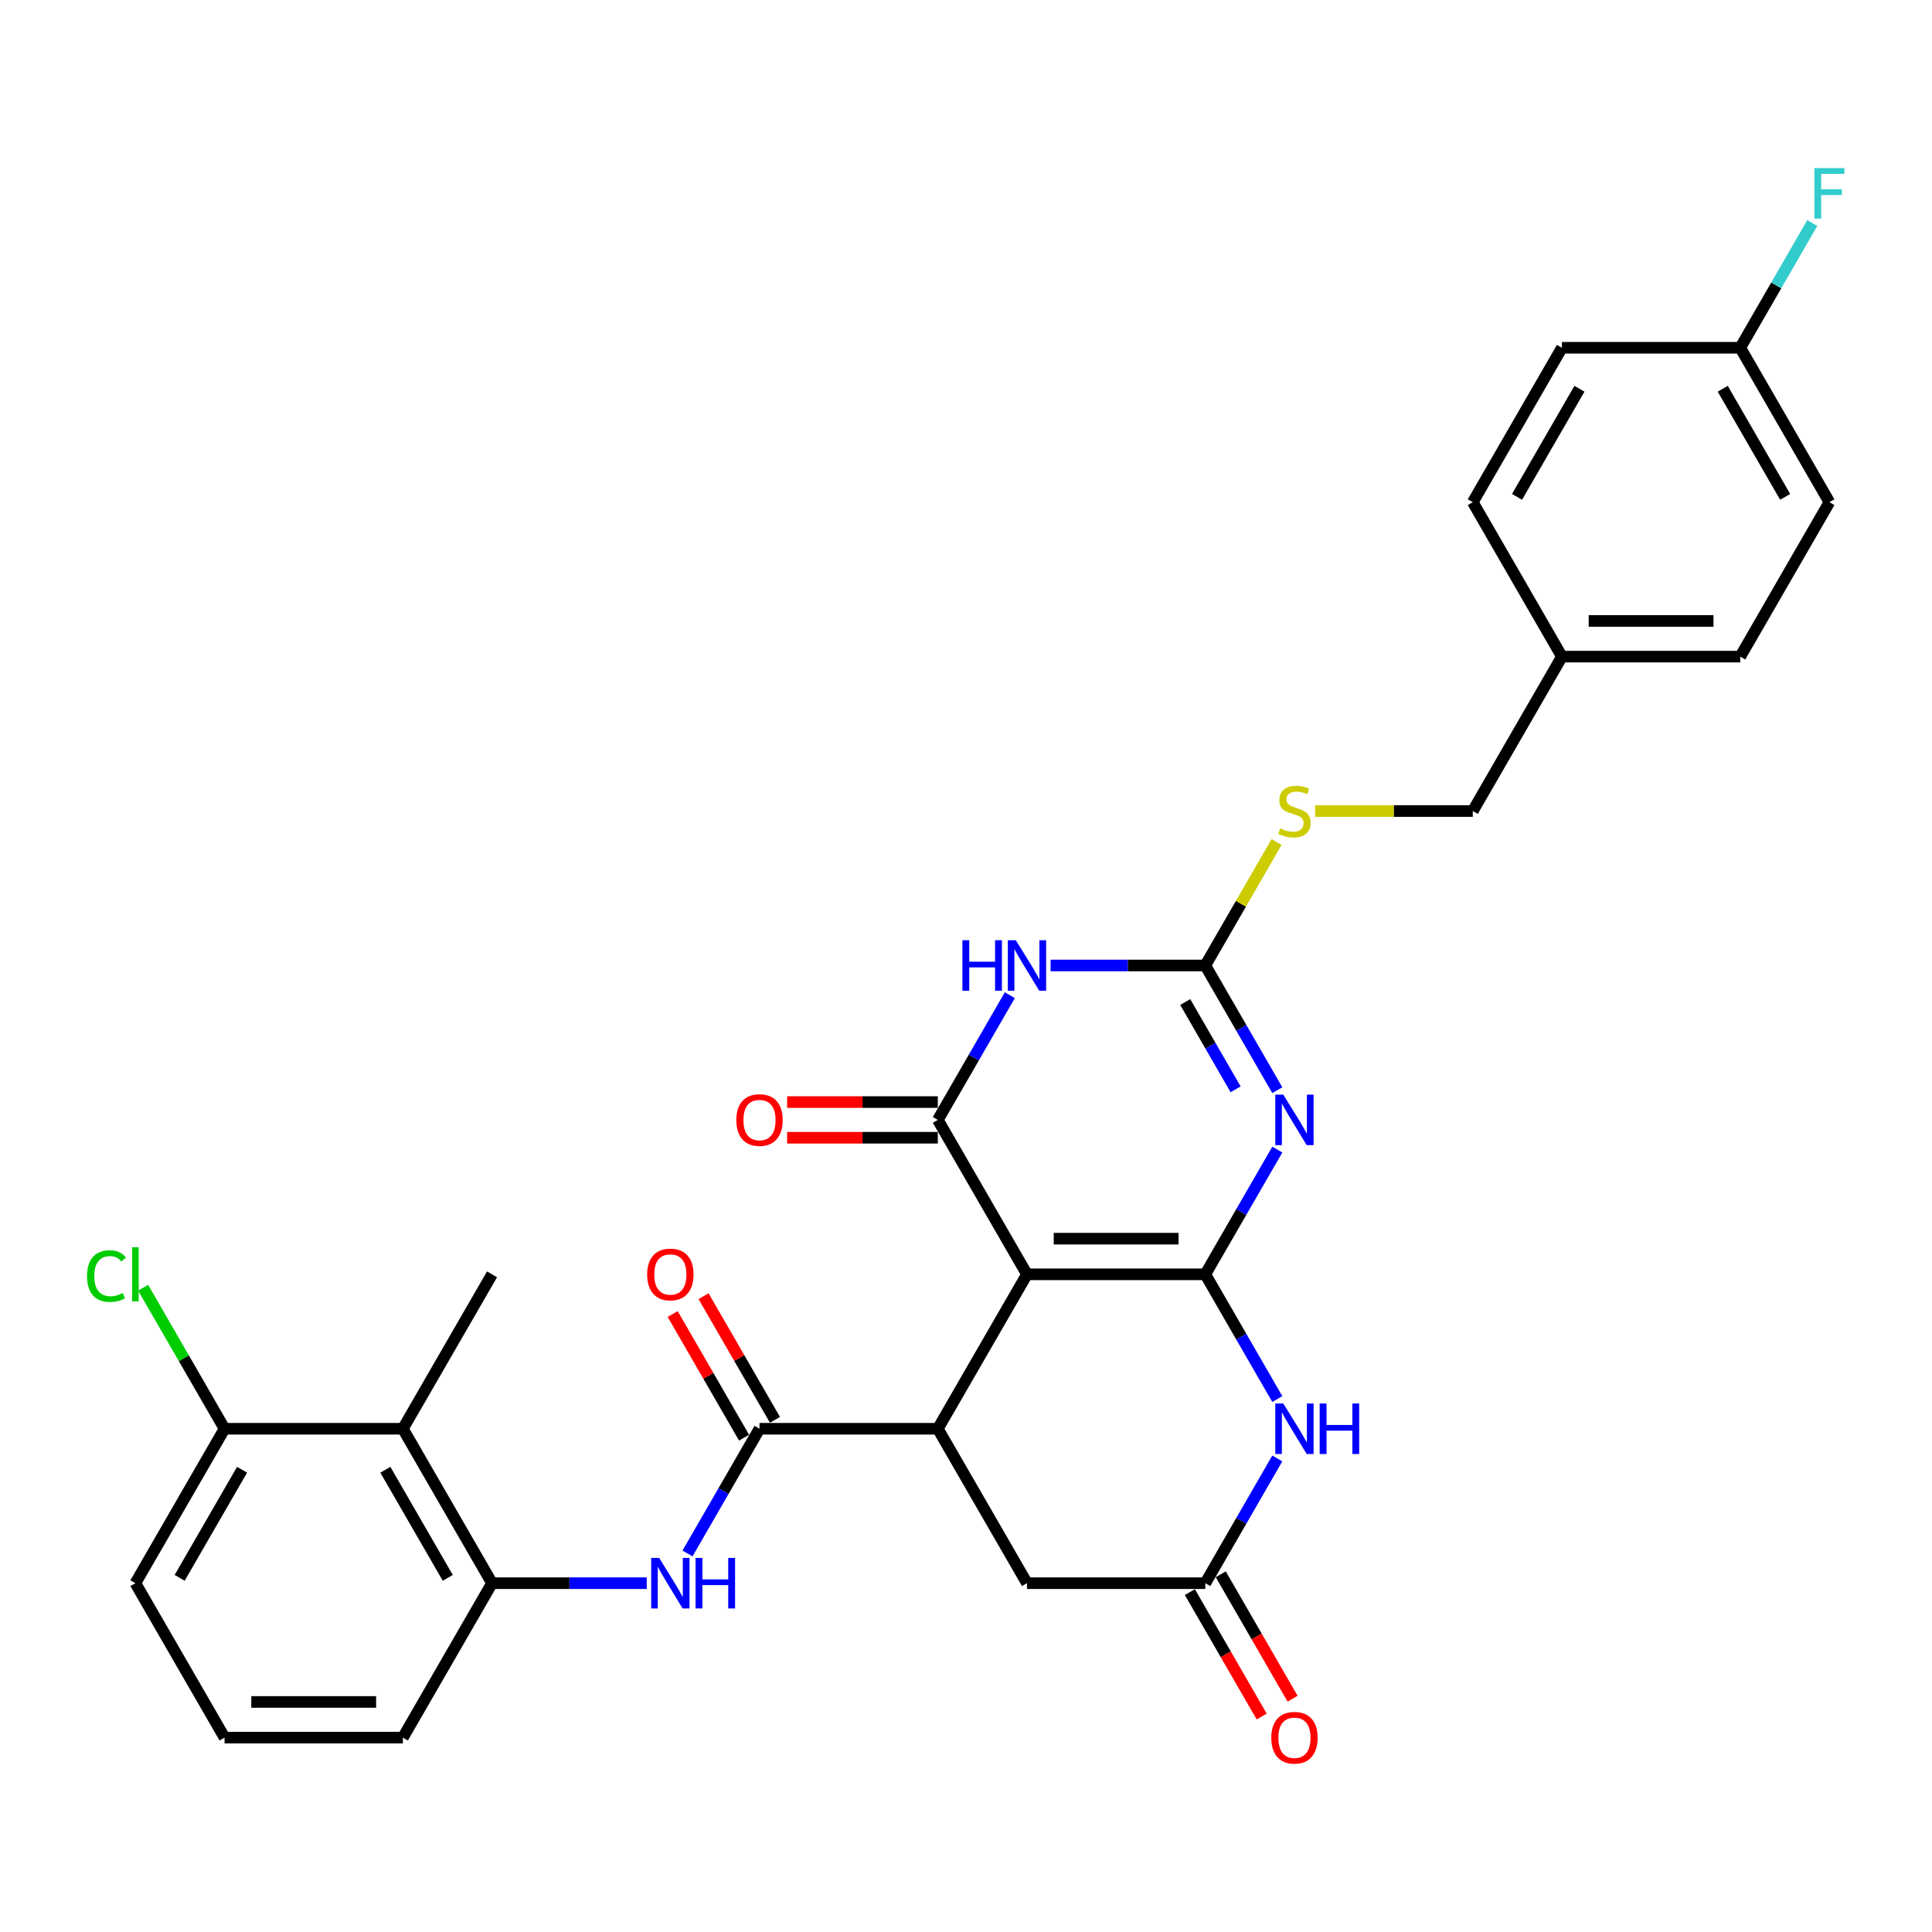 <?xml version='1.0' encoding='iso-8859-1'?>
<svg version='1.1' baseProfile='full'
              xmlns='http://www.w3.org/2000/svg'
                      xmlns:rdkit='http://www.rdkit.org/xml'
                      xmlns:xlink='http://www.w3.org/1999/xlink'
                  xml:space='preserve'
width='1000px' height='1000px' viewBox='0 0 1000 1000'>
<!-- END OF HEADER -->
<rect style='opacity:1.0;fill:#FFFFFF;stroke:none' width='1000' height='1000' x='0' y='0'> </rect>
<path class='bond-0' d='M 623.861,659.591 L 531.564,659.591' style='fill:none;fill-rule:evenodd;stroke:#000000;stroke-width:6px;stroke-linecap:butt;stroke-linejoin:miter;stroke-opacity:1' />
<path class='bond-0' d='M 610.016,641.131 L 545.408,641.131' style='fill:none;fill-rule:evenodd;stroke:#000000;stroke-width:6px;stroke-linecap:butt;stroke-linejoin:miter;stroke-opacity:1' />
<path class='bond-1' d='M 623.861,659.591 L 642.496,627.313' style='fill:none;fill-rule:evenodd;stroke:#000000;stroke-width:6px;stroke-linecap:butt;stroke-linejoin:miter;stroke-opacity:1' />
<path class='bond-1' d='M 642.496,627.313 L 661.132,595.036' style='fill:none;fill-rule:evenodd;stroke:#0000FF;stroke-width:6px;stroke-linecap:butt;stroke-linejoin:miter;stroke-opacity:1' />
<path class='bond-6' d='M 623.861,659.591 L 642.496,691.868' style='fill:none;fill-rule:evenodd;stroke:#000000;stroke-width:6px;stroke-linecap:butt;stroke-linejoin:miter;stroke-opacity:1' />
<path class='bond-6' d='M 642.496,691.868 L 661.132,724.145' style='fill:none;fill-rule:evenodd;stroke:#0000FF;stroke-width:6px;stroke-linecap:butt;stroke-linejoin:miter;stroke-opacity:1' />
<path class='bond-2' d='M 531.564,659.591 L 485.415,579.659' style='fill:none;fill-rule:evenodd;stroke:#000000;stroke-width:6px;stroke-linecap:butt;stroke-linejoin:miter;stroke-opacity:1' />
<path class='bond-5' d='M 531.564,659.591 L 485.415,739.522' style='fill:none;fill-rule:evenodd;stroke:#000000;stroke-width:6px;stroke-linecap:butt;stroke-linejoin:miter;stroke-opacity:1' />
<path class='bond-4' d='M 661.132,564.282 L 642.496,532.005' style='fill:none;fill-rule:evenodd;stroke:#0000FF;stroke-width:6px;stroke-linecap:butt;stroke-linejoin:miter;stroke-opacity:1' />
<path class='bond-4' d='M 642.496,532.005 L 623.861,499.728' style='fill:none;fill-rule:evenodd;stroke:#000000;stroke-width:6px;stroke-linecap:butt;stroke-linejoin:miter;stroke-opacity:1' />
<path class='bond-4' d='M 639.555,563.829 L 626.51,541.235' style='fill:none;fill-rule:evenodd;stroke:#0000FF;stroke-width:6px;stroke-linecap:butt;stroke-linejoin:miter;stroke-opacity:1' />
<path class='bond-4' d='M 626.51,541.235 L 613.465,518.641' style='fill:none;fill-rule:evenodd;stroke:#000000;stroke-width:6px;stroke-linecap:butt;stroke-linejoin:miter;stroke-opacity:1' />
<path class='bond-14' d='M 485.415,570.429 L 446.42,570.429' style='fill:none;fill-rule:evenodd;stroke:#000000;stroke-width:6px;stroke-linecap:butt;stroke-linejoin:miter;stroke-opacity:1' />
<path class='bond-14' d='M 446.42,570.429 L 407.424,570.429' style='fill:none;fill-rule:evenodd;stroke:#FF0000;stroke-width:6px;stroke-linecap:butt;stroke-linejoin:miter;stroke-opacity:1' />
<path class='bond-14' d='M 485.415,588.889 L 446.42,588.889' style='fill:none;fill-rule:evenodd;stroke:#000000;stroke-width:6px;stroke-linecap:butt;stroke-linejoin:miter;stroke-opacity:1' />
<path class='bond-14' d='M 446.42,588.889 L 407.424,588.889' style='fill:none;fill-rule:evenodd;stroke:#FF0000;stroke-width:6px;stroke-linecap:butt;stroke-linejoin:miter;stroke-opacity:1' />
<path class='bond-32' d='M 485.415,579.659 L 504.051,547.382' style='fill:none;fill-rule:evenodd;stroke:#000000;stroke-width:6px;stroke-linecap:butt;stroke-linejoin:miter;stroke-opacity:1' />
<path class='bond-32' d='M 504.051,547.382 L 522.686,515.104' style='fill:none;fill-rule:evenodd;stroke:#0000FF;stroke-width:6px;stroke-linecap:butt;stroke-linejoin:miter;stroke-opacity:1' />
<path class='bond-3' d='M 543.784,499.728 L 583.822,499.728' style='fill:none;fill-rule:evenodd;stroke:#0000FF;stroke-width:6px;stroke-linecap:butt;stroke-linejoin:miter;stroke-opacity:1' />
<path class='bond-3' d='M 583.822,499.728 L 623.861,499.728' style='fill:none;fill-rule:evenodd;stroke:#000000;stroke-width:6px;stroke-linecap:butt;stroke-linejoin:miter;stroke-opacity:1' />
<path class='bond-13' d='M 623.861,499.728 L 642.304,467.782' style='fill:none;fill-rule:evenodd;stroke:#000000;stroke-width:6px;stroke-linecap:butt;stroke-linejoin:miter;stroke-opacity:1' />
<path class='bond-13' d='M 642.304,467.782 L 660.748,435.837' style='fill:none;fill-rule:evenodd;stroke:#CCCC00;stroke-width:6px;stroke-linecap:butt;stroke-linejoin:miter;stroke-opacity:1' />
<path class='bond-7' d='M 485.415,739.522 L 393.118,739.522' style='fill:none;fill-rule:evenodd;stroke:#000000;stroke-width:6px;stroke-linecap:butt;stroke-linejoin:miter;stroke-opacity:1' />
<path class='bond-31' d='M 485.415,739.522 L 531.564,819.454' style='fill:none;fill-rule:evenodd;stroke:#000000;stroke-width:6px;stroke-linecap:butt;stroke-linejoin:miter;stroke-opacity:1' />
<path class='bond-8' d='M 661.132,754.899 L 642.496,787.176' style='fill:none;fill-rule:evenodd;stroke:#0000FF;stroke-width:6px;stroke-linecap:butt;stroke-linejoin:miter;stroke-opacity:1' />
<path class='bond-8' d='M 642.496,787.176 L 623.861,819.454' style='fill:none;fill-rule:evenodd;stroke:#000000;stroke-width:6px;stroke-linecap:butt;stroke-linejoin:miter;stroke-opacity:1' />
<path class='bond-9' d='M 393.118,739.522 L 374.483,771.8' style='fill:none;fill-rule:evenodd;stroke:#000000;stroke-width:6px;stroke-linecap:butt;stroke-linejoin:miter;stroke-opacity:1' />
<path class='bond-9' d='M 374.483,771.8 L 355.848,804.077' style='fill:none;fill-rule:evenodd;stroke:#0000FF;stroke-width:6px;stroke-linecap:butt;stroke-linejoin:miter;stroke-opacity:1' />
<path class='bond-15' d='M 401.112,734.907 L 382.636,702.907' style='fill:none;fill-rule:evenodd;stroke:#000000;stroke-width:6px;stroke-linecap:butt;stroke-linejoin:miter;stroke-opacity:1' />
<path class='bond-15' d='M 382.636,702.907 L 364.161,670.906' style='fill:none;fill-rule:evenodd;stroke:#FF0000;stroke-width:6px;stroke-linecap:butt;stroke-linejoin:miter;stroke-opacity:1' />
<path class='bond-15' d='M 385.125,744.137 L 366.65,712.136' style='fill:none;fill-rule:evenodd;stroke:#000000;stroke-width:6px;stroke-linecap:butt;stroke-linejoin:miter;stroke-opacity:1' />
<path class='bond-15' d='M 366.65,712.136 L 348.174,680.136' style='fill:none;fill-rule:evenodd;stroke:#FF0000;stroke-width:6px;stroke-linecap:butt;stroke-linejoin:miter;stroke-opacity:1' />
<path class='bond-12' d='M 623.861,819.454 L 531.564,819.454' style='fill:none;fill-rule:evenodd;stroke:#000000;stroke-width:6px;stroke-linecap:butt;stroke-linejoin:miter;stroke-opacity:1' />
<path class='bond-17' d='M 615.868,824.069 L 634.46,856.272' style='fill:none;fill-rule:evenodd;stroke:#000000;stroke-width:6px;stroke-linecap:butt;stroke-linejoin:miter;stroke-opacity:1' />
<path class='bond-17' d='M 634.46,856.272 L 653.053,888.476' style='fill:none;fill-rule:evenodd;stroke:#FF0000;stroke-width:6px;stroke-linecap:butt;stroke-linejoin:miter;stroke-opacity:1' />
<path class='bond-17' d='M 631.854,814.839 L 650.447,847.042' style='fill:none;fill-rule:evenodd;stroke:#000000;stroke-width:6px;stroke-linecap:butt;stroke-linejoin:miter;stroke-opacity:1' />
<path class='bond-17' d='M 650.447,847.042 L 669.039,879.246' style='fill:none;fill-rule:evenodd;stroke:#FF0000;stroke-width:6px;stroke-linecap:butt;stroke-linejoin:miter;stroke-opacity:1' />
<path class='bond-10' d='M 334.75,819.454 L 294.711,819.454' style='fill:none;fill-rule:evenodd;stroke:#0000FF;stroke-width:6px;stroke-linecap:butt;stroke-linejoin:miter;stroke-opacity:1' />
<path class='bond-10' d='M 294.711,819.454 L 254.673,819.454' style='fill:none;fill-rule:evenodd;stroke:#000000;stroke-width:6px;stroke-linecap:butt;stroke-linejoin:miter;stroke-opacity:1' />
<path class='bond-11' d='M 254.673,819.454 L 208.525,739.522' style='fill:none;fill-rule:evenodd;stroke:#000000;stroke-width:6px;stroke-linecap:butt;stroke-linejoin:miter;stroke-opacity:1' />
<path class='bond-11' d='M 231.764,816.694 L 199.46,760.742' style='fill:none;fill-rule:evenodd;stroke:#000000;stroke-width:6px;stroke-linecap:butt;stroke-linejoin:miter;stroke-opacity:1' />
<path class='bond-27' d='M 254.673,819.454 L 208.525,899.385' style='fill:none;fill-rule:evenodd;stroke:#000000;stroke-width:6px;stroke-linecap:butt;stroke-linejoin:miter;stroke-opacity:1' />
<path class='bond-16' d='M 208.525,739.522 L 116.228,739.522' style='fill:none;fill-rule:evenodd;stroke:#000000;stroke-width:6px;stroke-linecap:butt;stroke-linejoin:miter;stroke-opacity:1' />
<path class='bond-28' d='M 208.525,739.522 L 254.673,659.591' style='fill:none;fill-rule:evenodd;stroke:#000000;stroke-width:6px;stroke-linecap:butt;stroke-linejoin:miter;stroke-opacity:1' />
<path class='bond-18' d='M 680.697,419.796 L 721.502,419.796' style='fill:none;fill-rule:evenodd;stroke:#CCCC00;stroke-width:6px;stroke-linecap:butt;stroke-linejoin:miter;stroke-opacity:1' />
<path class='bond-18' d='M 721.502,419.796 L 762.306,419.796' style='fill:none;fill-rule:evenodd;stroke:#000000;stroke-width:6px;stroke-linecap:butt;stroke-linejoin:miter;stroke-opacity:1' />
<path class='bond-20' d='M 116.228,739.522 L 95.156,703.025' style='fill:none;fill-rule:evenodd;stroke:#000000;stroke-width:6px;stroke-linecap:butt;stroke-linejoin:miter;stroke-opacity:1' />
<path class='bond-20' d='M 95.156,703.025 L 74.085,666.529' style='fill:none;fill-rule:evenodd;stroke:#00CC00;stroke-width:6px;stroke-linecap:butt;stroke-linejoin:miter;stroke-opacity:1' />
<path class='bond-34' d='M 116.228,739.522 L 70.079,819.454' style='fill:none;fill-rule:evenodd;stroke:#000000;stroke-width:6px;stroke-linecap:butt;stroke-linejoin:miter;stroke-opacity:1' />
<path class='bond-34' d='M 125.292,760.742 L 92.988,816.694' style='fill:none;fill-rule:evenodd;stroke:#000000;stroke-width:6px;stroke-linecap:butt;stroke-linejoin:miter;stroke-opacity:1' />
<path class='bond-21' d='M 762.306,419.796 L 808.455,339.865' style='fill:none;fill-rule:evenodd;stroke:#000000;stroke-width:6px;stroke-linecap:butt;stroke-linejoin:miter;stroke-opacity:1' />
<path class='bond-19' d='M 900.752,180.002 L 946.9,259.933' style='fill:none;fill-rule:evenodd;stroke:#000000;stroke-width:6px;stroke-linecap:butt;stroke-linejoin:miter;stroke-opacity:1' />
<path class='bond-19' d='M 891.688,201.221 L 923.992,257.173' style='fill:none;fill-rule:evenodd;stroke:#000000;stroke-width:6px;stroke-linecap:butt;stroke-linejoin:miter;stroke-opacity:1' />
<path class='bond-22' d='M 900.752,180.002 L 919.387,147.724' style='fill:none;fill-rule:evenodd;stroke:#000000;stroke-width:6px;stroke-linecap:butt;stroke-linejoin:miter;stroke-opacity:1' />
<path class='bond-22' d='M 919.387,147.724 L 938.023,115.447' style='fill:none;fill-rule:evenodd;stroke:#33CCCC;stroke-width:6px;stroke-linecap:butt;stroke-linejoin:miter;stroke-opacity:1' />
<path class='bond-33' d='M 900.752,180.002 L 808.455,180.002' style='fill:none;fill-rule:evenodd;stroke:#000000;stroke-width:6px;stroke-linecap:butt;stroke-linejoin:miter;stroke-opacity:1' />
<path class='bond-25' d='M 808.455,339.865 L 762.306,259.933' style='fill:none;fill-rule:evenodd;stroke:#000000;stroke-width:6px;stroke-linecap:butt;stroke-linejoin:miter;stroke-opacity:1' />
<path class='bond-26' d='M 808.455,339.865 L 900.752,339.865' style='fill:none;fill-rule:evenodd;stroke:#000000;stroke-width:6px;stroke-linecap:butt;stroke-linejoin:miter;stroke-opacity:1' />
<path class='bond-26' d='M 822.299,321.405 L 886.907,321.405' style='fill:none;fill-rule:evenodd;stroke:#000000;stroke-width:6px;stroke-linecap:butt;stroke-linejoin:miter;stroke-opacity:1' />
<path class='bond-23' d='M 808.455,180.002 L 762.306,259.933' style='fill:none;fill-rule:evenodd;stroke:#000000;stroke-width:6px;stroke-linecap:butt;stroke-linejoin:miter;stroke-opacity:1' />
<path class='bond-23' d='M 817.519,201.221 L 785.215,257.173' style='fill:none;fill-rule:evenodd;stroke:#000000;stroke-width:6px;stroke-linecap:butt;stroke-linejoin:miter;stroke-opacity:1' />
<path class='bond-24' d='M 946.9,259.933 L 900.752,339.865' style='fill:none;fill-rule:evenodd;stroke:#000000;stroke-width:6px;stroke-linecap:butt;stroke-linejoin:miter;stroke-opacity:1' />
<path class='bond-29' d='M 208.525,899.385 L 116.228,899.385' style='fill:none;fill-rule:evenodd;stroke:#000000;stroke-width:6px;stroke-linecap:butt;stroke-linejoin:miter;stroke-opacity:1' />
<path class='bond-29' d='M 194.68,880.926 L 130.072,880.926' style='fill:none;fill-rule:evenodd;stroke:#000000;stroke-width:6px;stroke-linecap:butt;stroke-linejoin:miter;stroke-opacity:1' />
<path class='bond-30' d='M 116.228,899.385 L 70.079,819.454' style='fill:none;fill-rule:evenodd;stroke:#000000;stroke-width:6px;stroke-linecap:butt;stroke-linejoin:miter;stroke-opacity:1' />
<path  class='atom-2' d='M 664.232 566.59
L 672.797 580.434
Q 673.646 581.8, 675.012 584.274
Q 676.378 586.748, 676.452 586.895
L 676.452 566.59
L 679.922 566.59
L 679.922 592.728
L 676.341 592.728
L 667.148 577.592
Q 666.077 575.82, 664.933 573.789
Q 663.825 571.759, 663.493 571.131
L 663.493 592.728
L 660.097 592.728
L 660.097 566.59
L 664.232 566.59
' fill='#0000FF'/>
<path  class='atom-4' d='M 498.134 486.658
L 501.678 486.658
L 501.678 497.771
L 515.043 497.771
L 515.043 486.658
L 518.587 486.658
L 518.587 512.797
L 515.043 512.797
L 515.043 500.724
L 501.678 500.724
L 501.678 512.797
L 498.134 512.797
L 498.134 486.658
' fill='#0000FF'/>
<path  class='atom-4' d='M 525.786 486.658
L 534.351 500.503
Q 535.2 501.869, 536.566 504.342
Q 537.932 506.816, 538.006 506.964
L 538.006 486.658
L 541.477 486.658
L 541.477 512.797
L 537.895 512.797
L 528.703 497.66
Q 527.632 495.888, 526.488 493.858
Q 525.38 491.827, 525.048 491.199
L 525.048 512.797
L 521.651 512.797
L 521.651 486.658
L 525.786 486.658
' fill='#0000FF'/>
<path  class='atom-7' d='M 664.232 726.453
L 672.797 740.297
Q 673.646 741.663, 675.012 744.137
Q 676.378 746.611, 676.452 746.758
L 676.452 726.453
L 679.922 726.453
L 679.922 752.591
L 676.341 752.591
L 667.148 737.455
Q 666.077 735.683, 664.933 733.652
Q 663.825 731.622, 663.493 730.994
L 663.493 752.591
L 660.097 752.591
L 660.097 726.453
L 664.232 726.453
' fill='#0000FF'/>
<path  class='atom-7' d='M 683.06 726.453
L 686.604 726.453
L 686.604 737.565
L 699.969 737.565
L 699.969 726.453
L 703.513 726.453
L 703.513 752.591
L 699.969 752.591
L 699.969 740.519
L 686.604 740.519
L 686.604 752.591
L 683.06 752.591
L 683.06 726.453
' fill='#0000FF'/>
<path  class='atom-10' d='M 341.192 806.384
L 349.757 820.229
Q 350.606 821.595, 351.972 824.069
Q 353.338 826.542, 353.412 826.69
L 353.412 806.384
L 356.883 806.384
L 356.883 832.523
L 353.302 832.523
L 344.109 817.386
Q 343.038 815.614, 341.894 813.584
Q 340.786 811.553, 340.454 810.925
L 340.454 832.523
L 337.057 832.523
L 337.057 806.384
L 341.192 806.384
' fill='#0000FF'/>
<path  class='atom-10' d='M 360.021 806.384
L 363.565 806.384
L 363.565 817.497
L 376.93 817.497
L 376.93 806.384
L 380.474 806.384
L 380.474 832.523
L 376.93 832.523
L 376.93 820.45
L 363.565 820.45
L 363.565 832.523
L 360.021 832.523
L 360.021 806.384
' fill='#0000FF'/>
<path  class='atom-14' d='M 662.626 428.767
Q 662.921 428.878, 664.139 429.395
Q 665.358 429.912, 666.687 430.244
Q 668.053 430.539, 669.382 430.539
Q 671.855 430.539, 673.295 429.358
Q 674.735 428.14, 674.735 426.035
Q 674.735 424.596, 673.997 423.709
Q 673.295 422.823, 672.188 422.343
Q 671.08 421.864, 669.234 421.31
Q 666.908 420.608, 665.505 419.944
Q 664.139 419.279, 663.142 417.876
Q 662.183 416.473, 662.183 414.111
Q 662.183 410.825, 664.398 408.794
Q 666.65 406.764, 671.08 406.764
Q 674.107 406.764, 677.541 408.204
L 676.692 411.046
Q 673.554 409.754, 671.191 409.754
Q 668.643 409.754, 667.24 410.825
Q 665.838 411.859, 665.874 413.668
Q 665.874 415.07, 666.576 415.92
Q 667.314 416.769, 668.348 417.249
Q 669.419 417.729, 671.191 418.282
Q 673.554 419.021, 674.956 419.759
Q 676.359 420.498, 677.356 422.011
Q 678.39 423.488, 678.39 426.035
Q 678.39 429.653, 675.953 431.61
Q 673.554 433.53, 669.529 433.53
Q 667.204 433.53, 665.431 433.013
Q 663.696 432.533, 661.629 431.684
L 662.626 428.767
' fill='#CCCC00'/>
<path  class='atom-15' d='M 381.12 579.733
Q 381.12 573.457, 384.221 569.949
Q 387.322 566.442, 393.118 566.442
Q 398.915 566.442, 402.016 569.949
Q 405.117 573.457, 405.117 579.733
Q 405.117 586.083, 401.979 589.701
Q 398.841 593.282, 393.118 593.282
Q 387.359 593.282, 384.221 589.701
Q 381.12 586.12, 381.12 579.733
M 393.118 590.329
Q 397.106 590.329, 399.247 587.67
Q 401.425 584.975, 401.425 579.733
Q 401.425 574.601, 399.247 572.017
Q 397.106 569.396, 393.118 569.396
Q 389.131 569.396, 386.953 571.98
Q 384.812 574.564, 384.812 579.733
Q 384.812 585.012, 386.953 587.67
Q 389.131 590.329, 393.118 590.329
' fill='#FF0000'/>
<path  class='atom-16' d='M 334.971 659.664
Q 334.971 653.388, 338.073 649.881
Q 341.174 646.374, 346.97 646.374
Q 352.766 646.374, 355.867 649.881
Q 358.969 653.388, 358.969 659.664
Q 358.969 666.015, 355.83 669.633
Q 352.692 673.214, 346.97 673.214
Q 341.211 673.214, 338.073 669.633
Q 334.971 666.051, 334.971 659.664
M 346.97 670.26
Q 350.957 670.26, 353.098 667.602
Q 355.277 664.907, 355.277 659.664
Q 355.277 654.533, 353.098 651.948
Q 350.957 649.327, 346.97 649.327
Q 342.983 649.327, 340.805 651.912
Q 338.663 654.496, 338.663 659.664
Q 338.663 664.944, 340.805 667.602
Q 342.983 670.26, 346.97 670.26
' fill='#FF0000'/>
<path  class='atom-18' d='M 658.011 899.459
Q 658.011 893.183, 661.112 889.676
Q 664.213 886.168, 670.009 886.168
Q 675.806 886.168, 678.907 889.676
Q 682.008 893.183, 682.008 899.459
Q 682.008 905.809, 678.87 909.427
Q 675.732 913.008, 670.009 913.008
Q 664.25 913.008, 661.112 909.427
Q 658.011 905.846, 658.011 899.459
M 670.009 910.055
Q 673.997 910.055, 676.138 907.397
Q 678.316 904.701, 678.316 899.459
Q 678.316 894.327, 676.138 891.743
Q 673.997 889.122, 670.009 889.122
Q 666.022 889.122, 663.844 891.706
Q 661.703 894.29, 661.703 899.459
Q 661.703 904.738, 663.844 907.397
Q 666.022 910.055, 670.009 910.055
' fill='#FF0000'/>
<path  class='atom-21' d='M 45.048 660.495
Q 45.048 653.997, 48.075 650.601
Q 51.14 647.167, 56.936 647.167
Q 62.326 647.167, 65.206 650.97
L 62.769 652.964
Q 60.665 650.195, 56.936 650.195
Q 52.986 650.195, 50.881 652.853
Q 48.814 655.474, 48.814 660.495
Q 48.814 665.664, 50.955 668.322
Q 53.133 670.98, 57.342 670.98
Q 60.222 670.98, 63.581 669.245
L 64.615 672.014
Q 63.249 672.9, 61.182 673.417
Q 59.114 673.934, 56.825 673.934
Q 51.14 673.934, 48.075 670.463
Q 45.048 666.993, 45.048 660.495
' fill='#00CC00'/>
<path  class='atom-21' d='M 68.381 645.58
L 71.777 645.58
L 71.777 673.601
L 68.381 673.601
L 68.381 645.58
' fill='#00CC00'/>
<path  class='atom-23' d='M 939.129 87.001
L 954.672 87.001
L 954.672 89.991
L 942.636 89.991
L 942.636 97.929
L 953.343 97.929
L 953.343 100.956
L 942.636 100.956
L 942.636 113.139
L 939.129 113.139
L 939.129 87.001
' fill='#33CCCC'/>
</svg>
